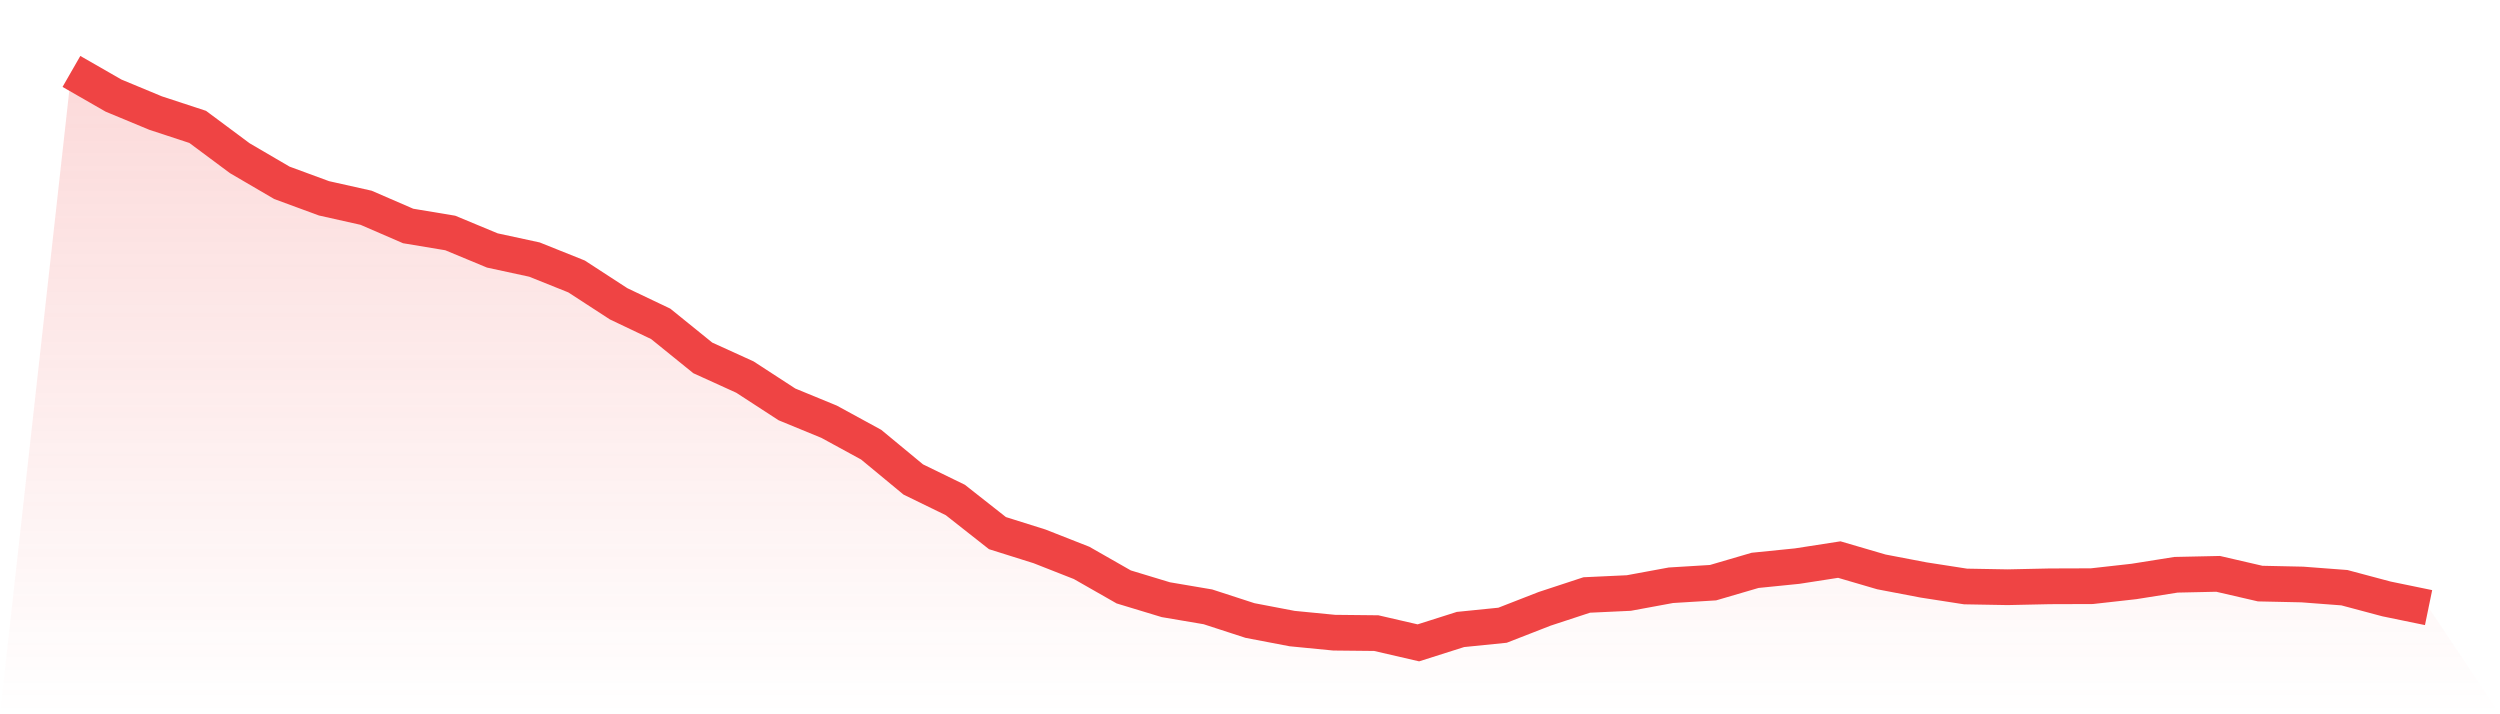 <svg viewBox="0 0 140 40" xmlns="http://www.w3.org/2000/svg">
<defs>
<linearGradient id="gradient" x1="0" x2="0" y1="0" y2="1">
<stop offset="0%" stop-color="#ef4444" stop-opacity="0.2"/>
<stop offset="100%" stop-color="#ef4444" stop-opacity="0"/>
</linearGradient>
</defs>
<path d="M4,4 L4,4 L6.357,5.353 L8.714,6.332 L11.071,7.106 L13.429,8.86 L15.786,10.238 L18.143,11.106 L20.5,11.634 L22.857,12.655 L25.214,13.047 L27.571,14.026 L29.929,14.536 L32.286,15.481 L34.643,17.013 L37,18.136 L39.357,20.043 L41.714,21.115 L44.071,22.647 L46.429,23.617 L48.786,24.902 L51.143,26.851 L53.5,28 L55.857,29.855 L58.214,30.596 L60.571,31.523 L62.929,32.868 L65.286,33.583 L67.643,33.983 L70,34.749 L72.357,35.2 L74.714,35.43 L77.071,35.455 L79.429,36 L81.786,35.251 L84.143,35.013 L86.5,34.094 L88.857,33.319 L91.214,33.209 L93.571,32.774 L95.929,32.63 L98.286,31.94 L100.643,31.702 L103,31.336 L105.357,32.026 L107.714,32.477 L110.071,32.843 L112.429,32.885 L114.786,32.834 L117.143,32.826 L119.5,32.562 L121.857,32.187 L124.214,32.136 L126.571,32.681 L128.929,32.732 L131.286,32.911 L133.643,33.54 L136,34.026 L140,40 L0,40 z" fill="url(#gradient)"/>
<path d="M4,4 L4,4 L6.357,5.353 L8.714,6.332 L11.071,7.106 L13.429,8.86 L15.786,10.238 L18.143,11.106 L20.5,11.634 L22.857,12.655 L25.214,13.047 L27.571,14.026 L29.929,14.536 L32.286,15.481 L34.643,17.013 L37,18.136 L39.357,20.043 L41.714,21.115 L44.071,22.647 L46.429,23.617 L48.786,24.902 L51.143,26.851 L53.5,28 L55.857,29.855 L58.214,30.596 L60.571,31.523 L62.929,32.868 L65.286,33.583 L67.643,33.983 L70,34.749 L72.357,35.2 L74.714,35.43 L77.071,35.455 L79.429,36 L81.786,35.251 L84.143,35.013 L86.5,34.094 L88.857,33.319 L91.214,33.209 L93.571,32.774 L95.929,32.63 L98.286,31.94 L100.643,31.702 L103,31.336 L105.357,32.026 L107.714,32.477 L110.071,32.843 L112.429,32.885 L114.786,32.834 L117.143,32.826 L119.5,32.562 L121.857,32.187 L124.214,32.136 L126.571,32.681 L128.929,32.732 L131.286,32.911 L133.643,33.54 L136,34.026" fill="none" stroke="#ef4444" stroke-width="2"/>
</svg>